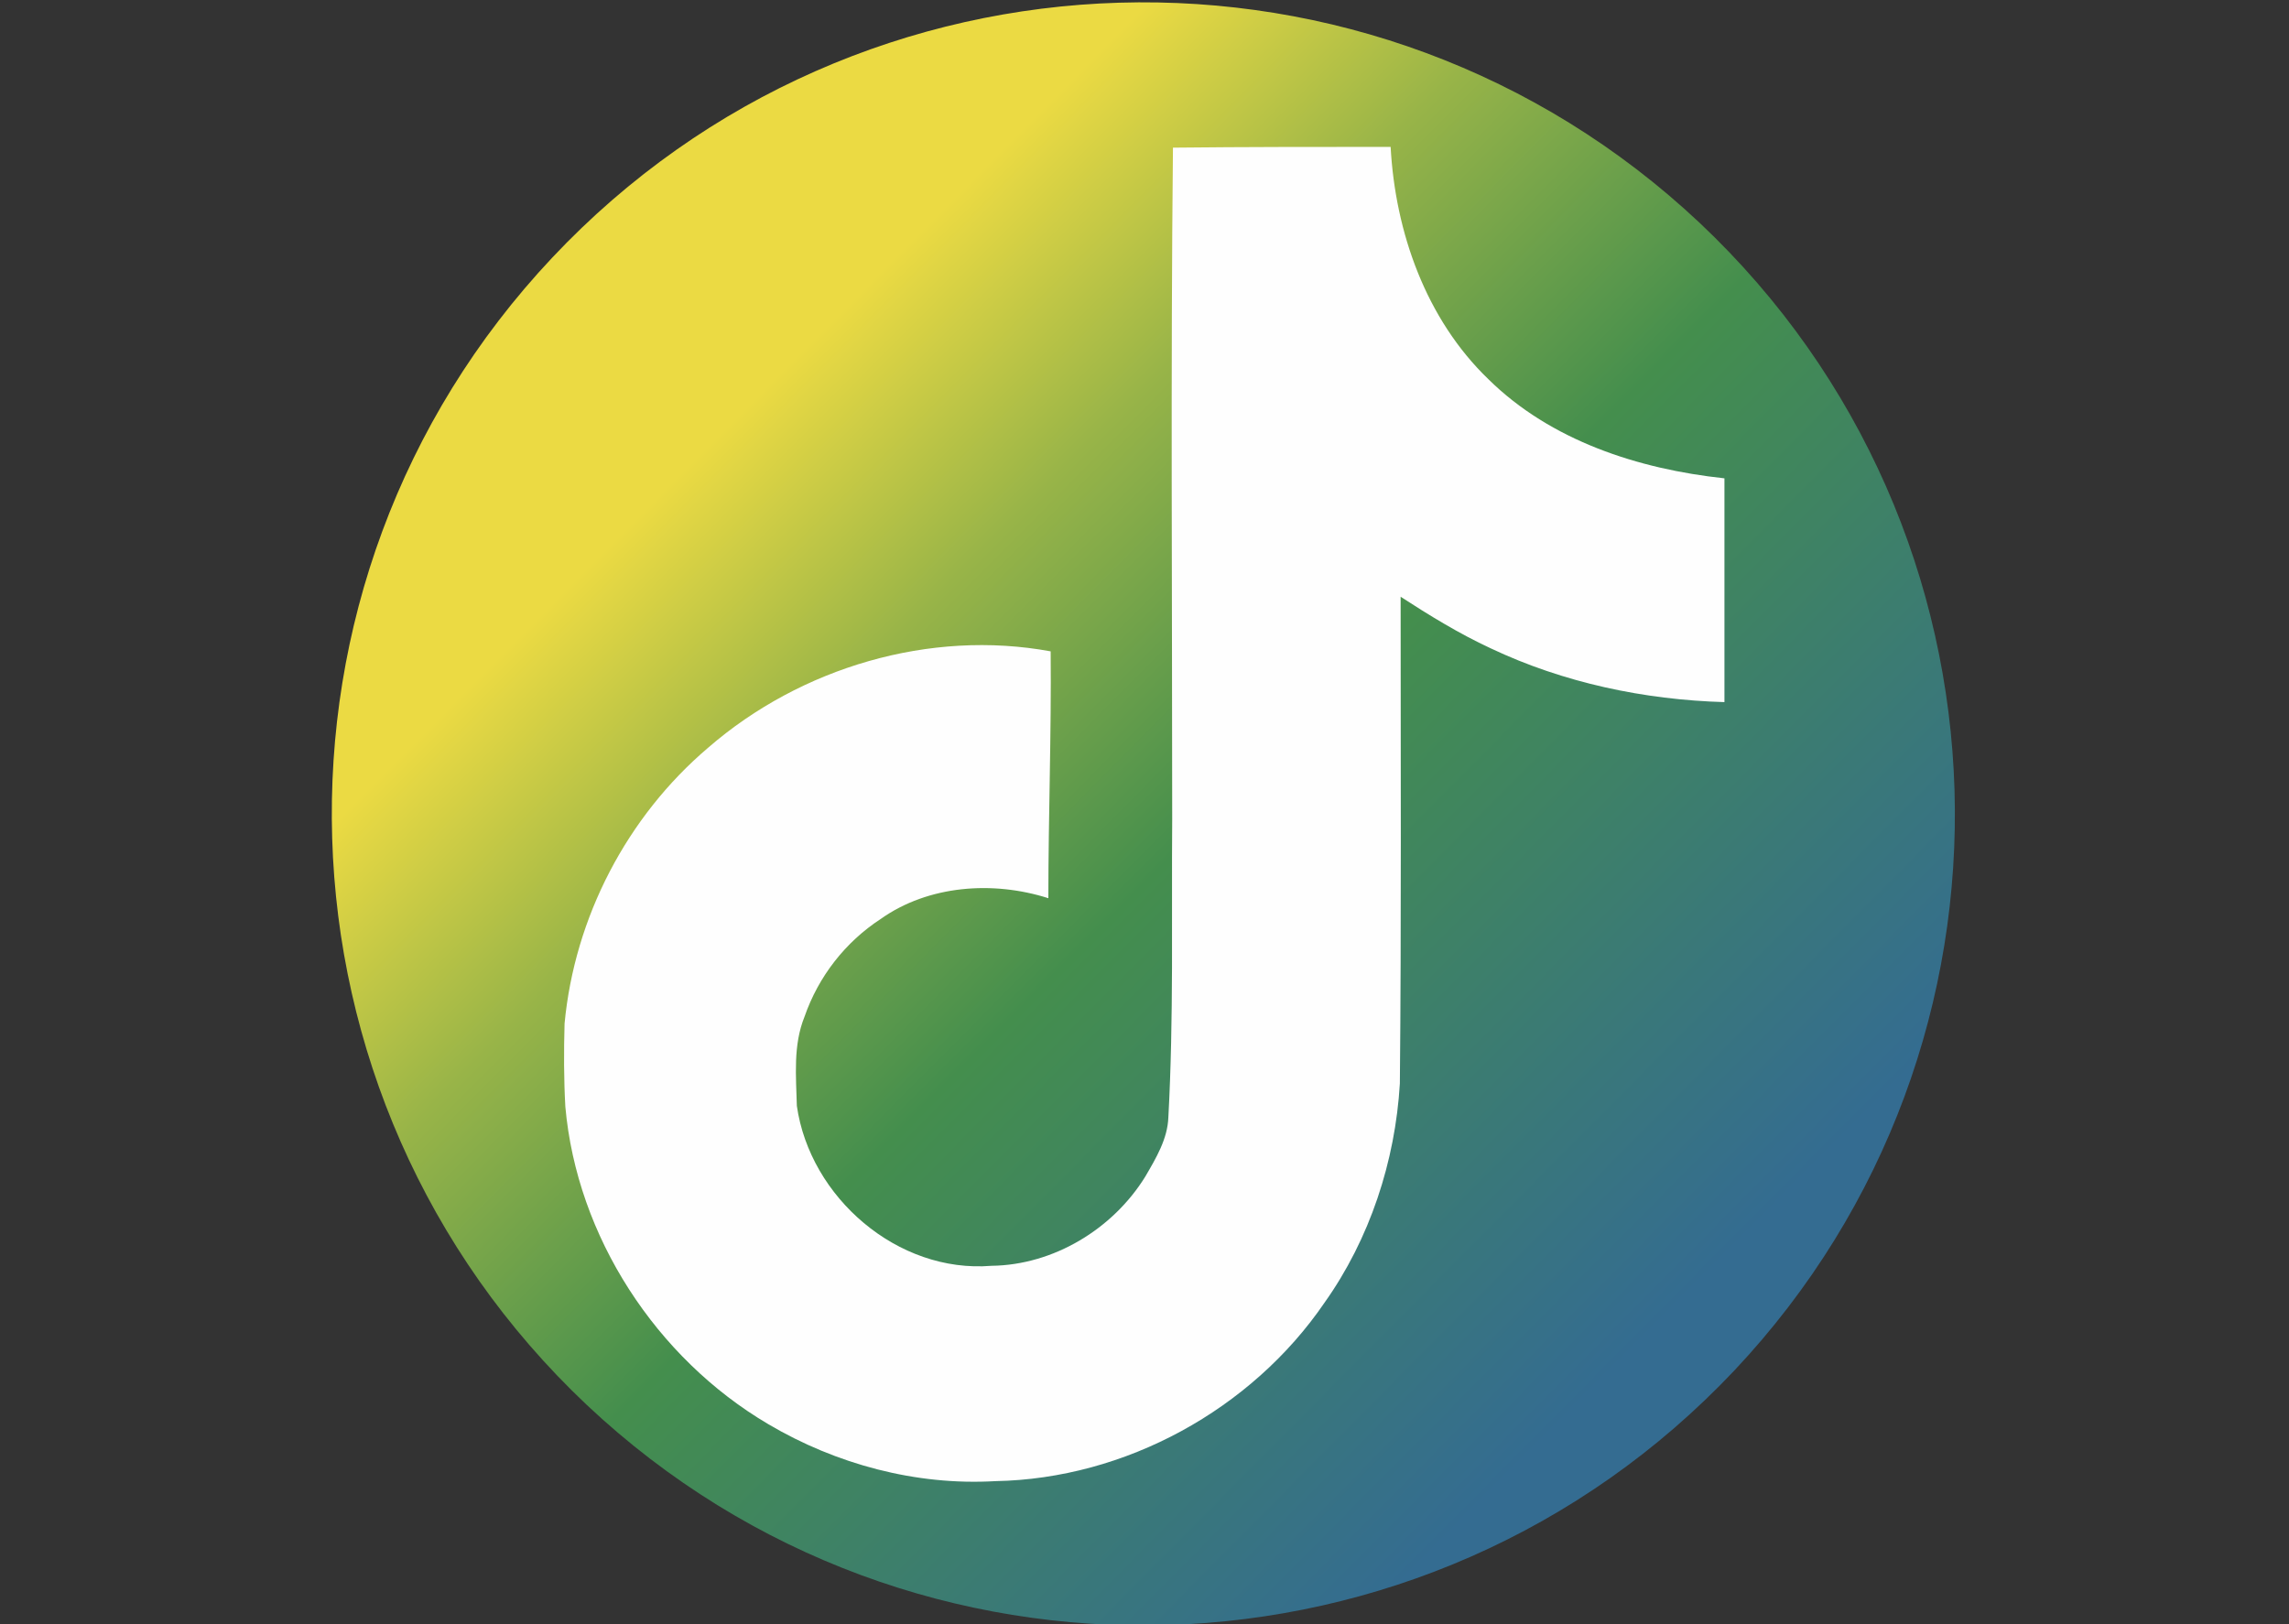 <?xml version="1.0" encoding="UTF-8"?> <!-- Generator: Adobe Illustrator 25.2.3, SVG Export Plug-In . SVG Version: 6.00 Build 0) --> <svg xmlns:xodm="http://www.corel.com/coreldraw/odm/2003" xmlns="http://www.w3.org/2000/svg" xmlns:xlink="http://www.w3.org/1999/xlink" id="Слой_1" x="0px" y="0px" viewBox="0 0 297.6 211.2" style="enable-background:new 0 0 297.6 211.2;" xml:space="preserve"><rect x="0" y="0" width="297.6" height="211.2" fill="#333333" stroke="none"/> <style type="text/css"> .st0{fill-rule:evenodd;clip-rule:evenodd;fill:url(#SVGID_1_);} .st1{fill:#FEFEFE;} </style> <g id="Слой_x0020_1"> <linearGradient id="SVGID_1_" gradientUnits="userSpaceOnUse" x1="21661.414" y1="-11179.68" x2="25879.234" y2="-15361.059" gradientTransform="matrix(2.834646e-02 0 0 -2.834646e-02 -517.891 -263.082)"> <stop offset="0" style="stop-color:#EBDA43"></stop> <stop offset="0.208" style="stop-color:#98B448"></stop> <stop offset="0.478" style="stop-color:#448E4D"></stop> <stop offset="1" style="stop-color:#346C91"></stop> </linearGradient> <path class="st0" d="M221,29c42.4,40,44.4,106.8,4.5,149.2c-40,42.4-106.8,44.4-149.2,4.5c-42.4-40-44.4-106.8-4.5-149.2 C111.8-9,178.6-10.9,221,29L221,29z"></path> <g id="_2668819937136"> </g> <g id="_2668819936560"> </g> <g id="_2668819939296"> </g> <g id="_2668819939152"> </g> <g id="_2668819935408"> </g> <g id="_2668819935360"> </g> <g id="_2668819933872"> </g> <g id="_2668819934016"> </g> <g id="_2668819936176"> </g> <g id="_2668819932768"> </g> <g id="_2668819929504"> </g> <g id="_2668819927824"> </g> <g id="_2668819929168"> </g> <g id="_2668819927728"> </g> <g id="_2668819928976"> </g> <path class="st1" d="M152.5,19.2c9.5-0.1,18.9-0.1,28.3-0.1c0.6,11.1,4.6,22.4,12.7,30.2c8.1,8,19.5,11.7,30.7,12.9v29.1 c-10.4-0.3-20.9-2.5-30.4-7c-4.1-1.9-8-4.3-11.7-6.7c0,21.1,0.1,42.2-0.1,63.3c-0.6,10.1-3.9,20.2-9.8,28.5 c-9.5,13.9-25.9,22.9-42.8,23.2c-10.3,0.6-20.7-2.2-29.5-7.4c-14.6-8.6-24.9-24.4-26.4-41.3c-0.2-3.6-0.2-7.2-0.1-10.8 c1.3-13.8,8.1-26.9,18.7-35.9c12-10.4,28.8-15.4,44.5-12.5c0.1,10.7-0.3,21.4-0.3,32.1c-7.2-2.3-15.6-1.7-21.8,2.7 c-4.6,3-8.1,7.5-9.9,12.7c-1.5,3.7-1.1,7.7-1,11.6c1.7,11.9,13.1,21.8,25.3,20.8c8.1-0.1,15.8-4.8,20-11.6c1.4-2.4,2.9-4.9,3-7.7 c0.7-12.9,0.4-25.8,0.5-38.8C152.4,77.4,152.2,48.3,152.5,19.2L152.5,19.2L152.5,19.2z"></path> </g> </svg> 